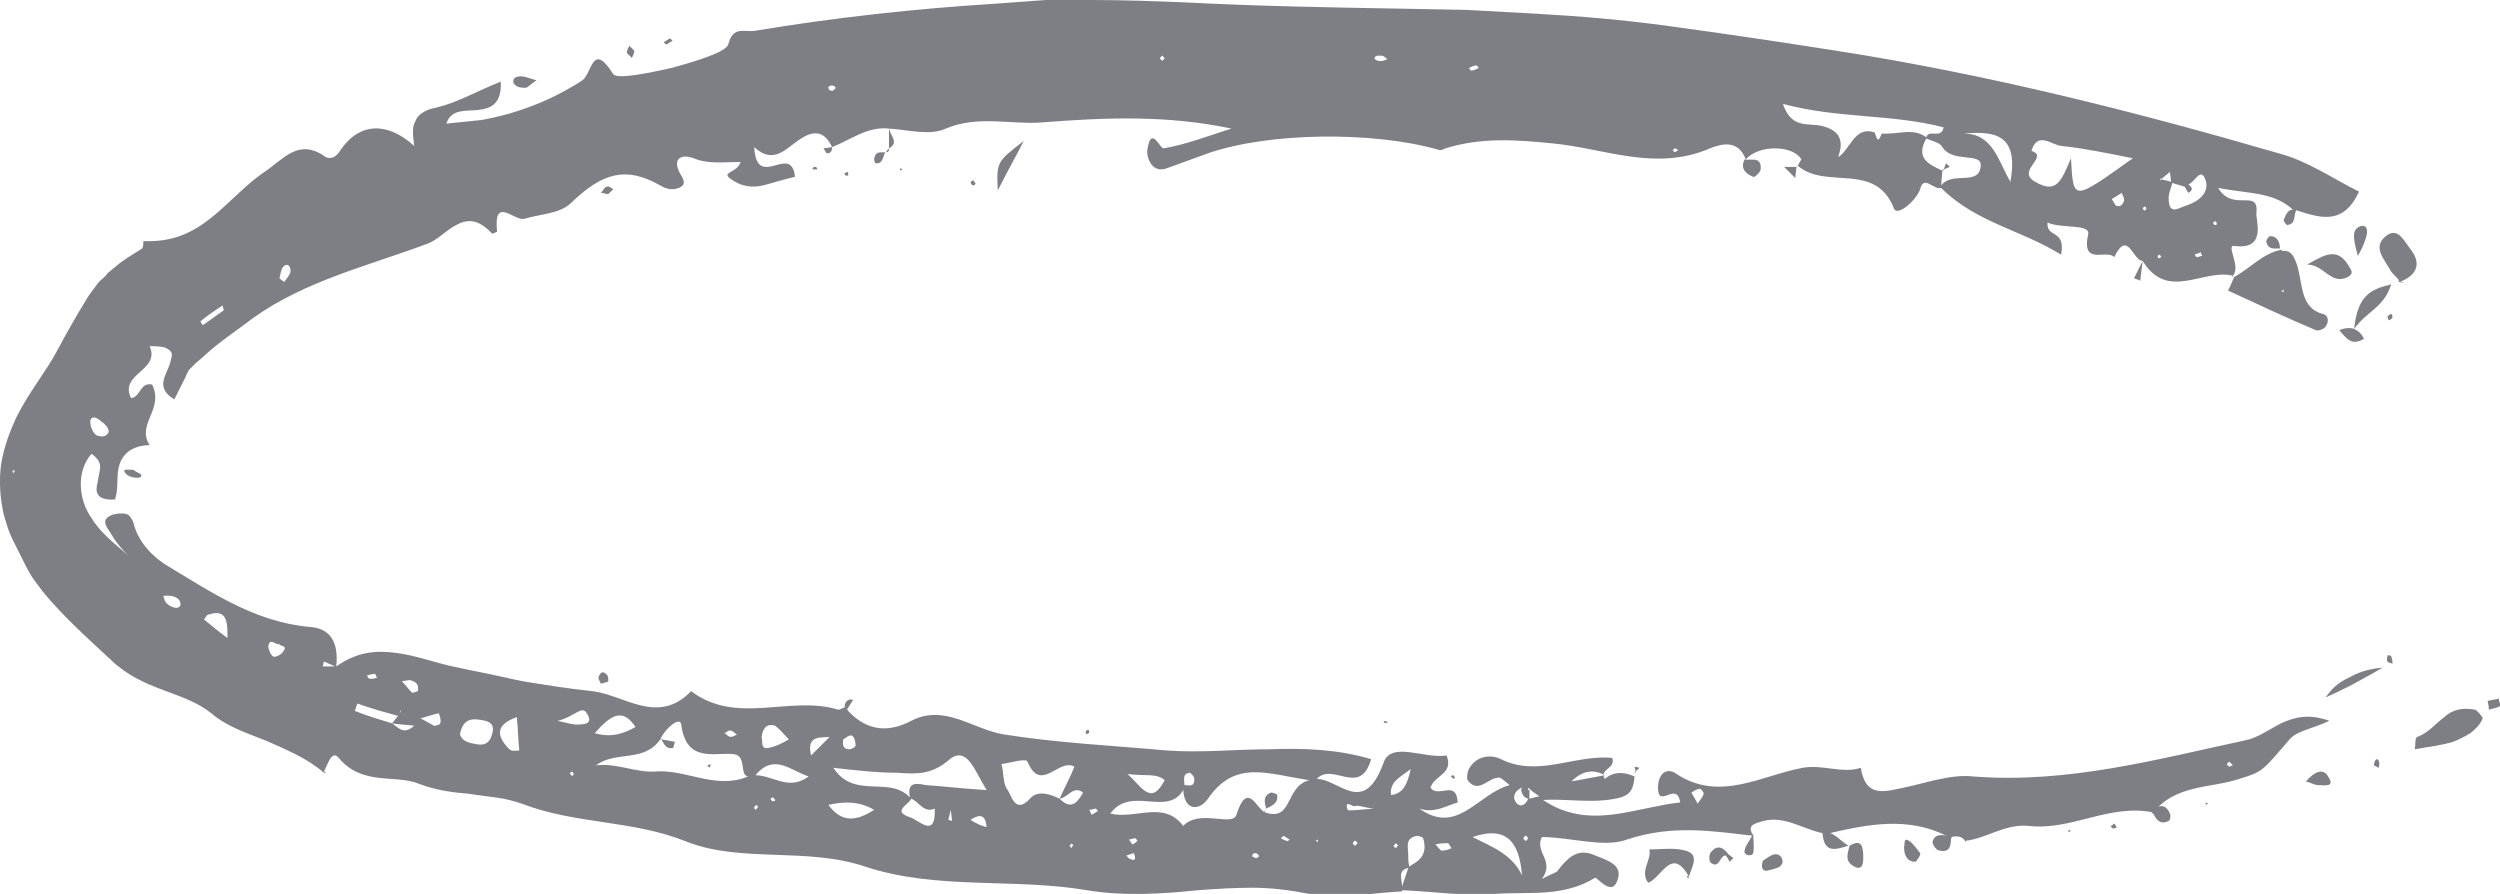 <?xml version="1.0" encoding="UTF-8"?> <!-- Generator: Adobe Illustrator 27.0.0, SVG Export Plug-In . SVG Version: 6.00 Build 0) --> <svg xmlns="http://www.w3.org/2000/svg" xmlns:xlink="http://www.w3.org/1999/xlink" id="Layer_1" x="0px" y="0px" viewBox="0 0 202.2 72.3" style="enable-background:new 0 0 202.2 72.3;" xml:space="preserve"> <style type="text/css"> .st0{fill:#7D7F85;} </style> <g> <path class="st0" d="M180.6,22.3c-2.4-0.6-5.3,2.1-7.3-1.2l0,0c-0.8,0-1.2-2.6-2.3-0.3c-0.6-0.7-2.7,0.8-2.1-1.9 c0.1-0.8-2.2-0.4-3.3-0.9c-0.1,1.3,1.5,0.5,1.1,2.6c-3.2-2-6.9-2.6-9.7-5.4l0,0c-0.6,0.2-1.4-1.1-1.7,0.1c-0.3,0.9-1.8,2.2-2.1,1.6 c-1.5-3.9-5.5-1.5-7.8-3.5c0.1-0.2,0.3-0.5,0.3-0.5c-0.7-1.2-3.5-1.2-4.5,0c0,0,0,0.1,0,0.1c0,0,0,0-0.1,0c0,0,0.1-0.1,0.1-0.1l0,0 l0,0c-0.6-1.6-1.9-1.3-2.9-0.9c-4.4,1.9-8.5,0-12.7-0.4c-3-0.3-5.8-0.5-8.7,0.4c-0.2,0.1-0.4,0.2-0.6,0.1 c-5.3-1.5-13.7-1.4-18.6,0.3c-1.1,0.4-2.2,0.8-3.3,1.2c-1.3,0.5-1.7-1-1.6-1.5c0.3-2,1-0.1,1.3-0.1c1.8-0.3,3.6-1,5.5-1.6 c-5.2-1.1-10.2-0.9-15.3-0.5c-2.5,0.2-5.2-0.6-7.8,0.5c-1.3,0.6-3,0.1-4.6,0l0,0l0,0c0,0,0-0.1,0,0l0,0c0,0,0,0,0,0 c-1.7-0.2-3.1,0.9-4.6,1.5c-0.7-1.5-1.7-1.3-2.8-0.5c-1,0.7-2,1.9-3.5,0.5c0.2,3.6,3-0.4,3.3,2.4c-0.9,0.2-1.8,0.5-2.6,0.7 c-0.9,0.2-1.8,0.1-2.7-0.6c-0.6-0.5,0.6-0.4,0.9-1.3c-1.3,0-2.6,0.2-3.8-0.3c-1.1-0.4-1.8,0.1-1,1.4c0.3,0.5,0.3,0.8-0.2,1 c-0.5,0.2-1,0.1-1.5-0.2c-2.8-1.6-4.7-1-7.2,1.4c-0.9,0.9-2.5,0.9-3.8,1.3c-0.8,0.2-2.5-1.9-2.2,1c0,0.1-0.4,0.2-0.4,0.2 c-1.1-1.2-2-1.2-2.9-0.7c-0.8,0.4-1.5,1.2-2.3,1.5c-4.8,1.8-9.9,3-14.1,6c-1.3,1-2.7,1.9-3.9,3c-0.3,0.3-0.6,0.5-0.9,0.8l-0.2,0.2 l-0.1,0.1c-0.1,0.1-0.2,0.2-0.2,0.3c-0.1,0.1-0.1,0.2-0.2,0.4l-0.3,0.6c-0.2,0.4-0.4,0.8-0.6,1.2c-1.7-1-0.5-2.1-0.3-3.1 c0-0.1,0.1-0.3,0.1-0.5c0-0.2-0.1-0.4-0.6-0.6c-0.4-0.1-0.8-0.1-1.2-0.1c0.9,2-2.5,2.2-1.5,4.2c0.8-0.1,0.7-1.3,1.7-1.1 c1,2-1.3,3.2-0.2,4.9l0.1,0c-1.7,0-2.4,0.9-2.6,1.8c-0.2,0.9,0,1.7-0.3,2.6c-1.6,0.1-1.6-0.7-1.4-1.4C8,38,8.5,37.5,7.4,36.7 c-1.3,1.5-1,3.8,0,5.2c1,1.6,2.5,2.5,3.7,3.7c-0.8-0.7-1.6-1.5-2.1-2.4c-0.2-0.4-1.1-1.2,0.2-1.6c0.5-0.1,0.8-0.1,1.1,0 c0.2,0.1,0.4,0.4,0.5,0.7c0.3,1.3,1.3,2.6,2.8,3.5c3.2,1.9,6.9,4.5,11.4,4.9c1.7,0.1,2.4,1.2,2.2,3.2c1.7-1.2,3.2-1.3,4.8-1.1 c1.6,0.2,3.2,0.8,4.6,1.1c0.9,0.2,1.9,0.4,2.9,0.6l1.4,0.3c0.4,0.1,0.9,0.2,1.4,0.3c1.8,0.3,3.7,0.6,5.6,0.8c2.6,0.3,5.3,2.8,8,0 c3.7,2.8,8,0.3,11.9,1.5c0.2,0,0.4-0.2,0.6-0.2l0.2,0.3c1.5,1.6,3.2,1.8,5.1,0.8c2.7-1.4,5,0.7,7.5,1.1c4.4,0.7,8.8,0.9,13.2,1.3 c2.7,0.2,5.6-0.1,8.3-0.1c2.8-0.1,5.5,0,8.2,0.8c-0.9,3.1-3.1,0.2-4.4,1.6c1.8,0,3.8,3.1,5.4-1.3c0.6-1.8,3.3-0.3,5.1-0.6 c0.6,1.5-1,1.6-1.3,2.6c0.6,0.9,2.1-0.7,2.2,1.2c-1,0.3-1.9,0.9-3.1,0.5c3.1,2.2,4.7-1.2,7.3-1.9c-0.5-0.4-0.7-0.6-0.8-0.6 c-0.9-0.1-1.7,1.4-2.6,0.2c-0.1-0.2,0-0.7,0.1-0.9c0.6-1.1,1.8-1.2,2.6-0.8c3,1.5,6-0.4,9-0.1c0.3,0.9-1.1,0.9-0.6,1.7l0,0 c0.7-0.6,1.5-0.6,2.4-0.2c-0.1,1.5-0.7,1.7-2.2,1.9c-1.7,0.2-3.5-0.1-5.2,0c3.7,2.5,7.4,0.6,11.1,0.2c-0.3-1.8-1.8,0.6-1.8-1.2 c0-1.1,0.7-1.7,1.5-1.1c3.5,2.3,6.9,0.1,10.2-0.5c1.6-0.3,3.2,0.5,4.7,0c0.4,2.5,2,1.9,3.5,1.6c1.9-0.4,3.8-1.1,5.6-0.9 c7.6,0.6,14.9-1.4,21.9-2.9c1.1-0.2,2-0.9,3-1.4c1.1-0.5,2.2-0.8,3.9-0.2c-1.5,0.7-2.7,0.8-3.3,1.6c-2.1,2.4-2,2.5-4,3.1 c-1.2,0.4-2.5,0.5-3.7,0.8c-1.2,0.3-2.4,0.8-3.3,2l0,0l-0.1,0c0,0,0.1-0.1,0.1-0.1c-3.5-0.7-6.6,1.5-10,1.1c-1.9-0.2-3.4,1-5.1,1.2 l0,0.1c-0.3-0.5-0.7-0.5-1.2-0.4l0.1,0.1l0,0l-0.1,0l0,0c-3.4-1.9-6.9-1.1-10.3-0.3l0,0c0,0,0,0-0.1,0l0.1-0.1 c-1.7-0.3-3.3-1.6-5.2-0.9c-0.7,0.2-0.9,0.4-0.5,1.1c-3.4-0.4-6.6-0.9-10.2,0.3c-1.9,0.7-4.6-0.2-6.9-0.2c-0.6,1.3,1.1,1.9,0,3.4 c0.9-0.5,1.2-0.5,1.3-0.7c0.7-0.9,1.5-1.8,2.8-1.3c0.9,0.4,2.3,0.7,2.1,1.8c-0.4,1.9-1.7,0-1.9,0.1c-2.6,1.6-5.4,1.1-8.1,1.3 c-2.5,0.2-5-0.2-7.5-0.3c0,0,0,0,0,0.1c-2.5,0.1-5.2,0.7-7.5,0.2c-1.5-0.3-3.1-0.5-4.6-0.5c-1.5,0-3,0.1-4.4,0.2 c-2.9,0.3-6,0.5-9,0c-5.9-1-12.1,0-17.9-1.9c-4.7-1.6-10-0.3-14.4-2c-4.4-1.8-9-1.4-13.4-3.1c-0.6-0.2-1.3-0.4-2.1-0.5 c-0.7-0.1-1.6-0.2-2.2-0.3c-1.3-0.1-2.7-0.3-4-0.8c-1.9-0.8-4.6,0.2-6.5-2.1c-0.6-0.7-0.9,0.6-1.2,1.1l0.2,0.1c-0.1,0-0.1,0-0.2,0 c0,0,0,0,0,0l0,0c-0.7-0.6-1.5-1.1-2.3-1.5c-0.8-0.4-1.7-0.8-2.4-1.1c-1.5-0.6-3.1-1.1-4.4-2.2c-2.2-1.8-5.5-1.8-8.1-4.3 c-1.5-1.4-3.2-2.9-4.9-4.8l-0.6-0.7l-0.6-0.8c-0.4-0.5-0.7-1.1-1-1.7c-0.3-0.6-0.6-1.2-0.9-1.8c-0.3-0.6-0.5-1.3-0.7-2 c-0.3-1.3-0.4-2.8-0.2-4.1c0.2-1.3,0.7-2.6,1.2-3.7c1.1-2.2,2.4-3.7,3.3-5.4c0.8-1.5,1.6-2.9,2.4-4.2c0.1-0.2,0.2-0.3,0.4-0.6 l0.6-0.8c0.2-0.2,0.5-0.4,0.7-0.7l0.6-0.5c0.7-0.6,1.4-1,2.2-1.5c0.1-0.1,0.1-0.6,0.1-0.6c2.4,0.1,4-0.7,5.5-1.9 c1.5-1.2,2.8-2.7,4.3-3.7c1.5-1,2.7-2.7,4.8-1.3c0.2,0.2,0.8,0.4,1.3-0.4c1.6-2.4,3.9-2.3,6-0.4c-0.1-0.8-0.2-1.5,0.1-2 c0.1-0.3,0.3-0.5,0.6-0.7c0.3-0.2,0.6-0.3,1.1-0.4c1.7-0.4,3.2-1.3,5.2-2.1c0.1,1.9-0.9,2.2-1.9,2.3c-1,0.1-2.1-0.1-2.5,1.1 c1-0.1,2-0.2,2.9-0.3c1-0.2,1.9-0.4,2.8-0.7c1.9-0.6,3.6-1.4,5.3-2.5c0.8-0.6,0.8-3.2,2.5-0.5c0.3,0.4,2.5,0,4.7-0.5 c2.2-0.6,4.4-1.3,4.6-1.9c0.4-1.5,1.2-1,2.1-1.1c6.6-1.1,13.1-1.8,19.5-2.2L84.6,0c1.3,0,2.5,0,3.8,0c2.5,0,5.1,0.1,7.6,0.2 c5.8,0.3,11.5,0.4,17.3,0.5l5.3,0.1c1.8,0.1,3.7,0.2,5.5,0.3c3.6,0.2,7.2,0.5,10.8,1c4.5,0.6,9.1,1.3,13.6,2 c12.2,1.9,24.1,4.9,35.8,8.3c2.3,0.6,4.3,2,6.5,3.1c-1.3,2.8-3.2,2.1-5.1,1.5l0,0.1c0,0,0,0-0.1,0l0,0c-1.6-1.6-3.6-1.4-6.2-1.9 c1.2,2,3.3,0,3.1,2c-0.1,0.5,0.9,3-1.7,2.7C179.9,19.7,181.3,21.5,180.6,22.3z M180.1,61.8c0.1,0.1,0.1,0.2,0.2,0.2 c0.1,0,0.2-0.1,0.3-0.1l-0.3-0.3L180.1,61.8z M136.8,64.1c0.1,0.2,0.3,0.5,0.5,0.9c0.2-0.3,0.4-0.5,0.5-0.8c0-0.1-0.2-0.4-0.3-0.4 C137.2,63.8,137,64,136.8,64.1z M127.1,63.2l2.7-0.5C128.9,62.2,128,62.3,127.1,63.2z M123.6,67.8c-0.1-0.1-0.1-0.2-0.2-0.2 c-0.1,0-0.1,0.1-0.2,0.2c0.1,0.1,0.1,0.2,0.2,0.2C123.5,68,123.5,67.9,123.6,67.8z M123.6,63.9l0.1,0l0,0.7l0.8-0.2 c-0.3-0.2-0.6-0.4-0.9-0.7L123.6,63.9z M122.7,65c0.3,0.3,0.7,0.1,0.9-0.4c-0.4-0.1-0.5-0.4-0.6-0.8l0.1,0l0-0.1 C122.4,64,122.3,64.6,122.7,65z M119.1,67.7c1.6,0.8,3.2,1.4,4,3.1C122.9,68.3,122,66.7,119.1,67.7z M113.1,68.4l-0.2-0.2l-0.2,0.2 c0.1,0.1,0.1,0.2,0.2,0.2C113,68.5,113,68.4,113.1,68.4z M113.4,71.7l0.5-1.5C113,70.4,113.4,71.1,113.4,71.7z M116.1,68.3 c0.2,0.2,0.4,0.5,0.5,0.5c0.3,0,0.6-0.1,0.8-0.2c-0.1-0.1-0.2-0.4-0.3-0.4C116.8,68.2,116.5,68.2,116.1,68.3z M113.9,69.2 c0,0.3,0,0.6,0.1,0.9c0.2-0.2,0.5-0.3,0.7-0.5c0.6-0.5,0.6-1.2,0.4-1.8c0-0.1-0.4-0.2-0.5-0.2C113.6,67.8,113.9,68.5,113.9,69.2z M112.5,64.3c0.9-0.1,1.3-0.7,1.6-2.1C113.2,62.9,112.4,63.2,112.5,64.3z M109.8,68.2c-0.1-0.1-0.1-0.2-0.2-0.2 c-0.1,0-0.1,0.1-0.2,0.2c0.1,0.1,0.1,0.2,0.2,0.2C109.6,68.4,109.7,68.3,109.8,68.2z M109,65.5c0,0.1,1,0,2.1-0.1 c-0.9-0.1-1.2-0.3-1.5-0.2C109.4,65.3,108.7,64.6,109,65.5z M106.4,68l0.2,0.1l0-0.2L106.4,68z M86.8,68.4c0-0.1-0.1-0.1-0.1-0.2 l-0.2,0.2c0.1,0.1,0.1,0.2,0.2,0.2C86.6,68.5,86.8,68.4,86.8,68.4z M91.8,69.5c0-0.2,0-0.3-0.1-0.5l-0.6,0.2 c0.1,0.1,0.2,0.3,0.4,0.3C91.6,69.6,91.8,69.5,91.8,69.5z M92,68c-0.1-0.1-0.1-0.2-0.2-0.2c-0.2,0-0.3,0.1-0.5,0.1 c0.1,0.1,0.2,0.3,0.3,0.4C91.8,68.2,91.9,68.1,92,68z M101.6,69c-0.1,0-0.2,0-0.3,0.1c0,0,0,0.1,0,0.2c0.1,0,0.2,0.1,0.3,0.1 C101.9,69.3,101.9,69.2,101.6,69z M104.3,67.9c-0.2-0.1-0.3-0.2-0.5-0.3c0,0-0.1,0.1-0.2,0.2c0.2,0.1,0.3,0.2,0.5,0.2 C104.1,68.1,104.2,68,104.3,67.9z M95.8,63.5c0.4,0,0.8,0.2,0.8-0.5c0-0.2-0.3-0.5-0.4-0.5C95.6,62.6,95.8,63.1,95.8,63.5z M91.2,62.6c1.2,1.1,1.9,2.6,3,0.5C93.5,62.5,92.6,62.8,91.2,62.6z M89.8,65.8c2.1,0.5,4.3-1.1,5.9,1c1.3-1.4,4,0.1,4.3-0.9 c0.9-2.8,1.6-0.5,2.3-0.2c0,0-0.1-0.1-0.1-0.1l0.1,0l0,0.1c2.3,0.8,1.6-2.1,3.6-2.6c-3.4-0.5-6-1.7-8.2,1.5c-0.7,1-1.9,1-2-0.7 C94.4,66.1,91.5,63.5,89.8,65.8z M88.1,65.5l0.2,0.4c0.2-0.1,0.3-0.2,0.5-0.3c-0.1-0.1-0.1-0.2-0.2-0.2 C88.5,65.4,88.3,65.5,88.1,65.5z M85.7,64.6c0.9,0.9,1.4,0.4,1.9-0.5C86.8,63.5,86.4,64.5,85.7,64.6z M81,61.8 c0.2,0.7,0.1,1.6,0.5,2.1c0.3,0.4,0.6,2,1.8,0.7c0.6-0.7,1.6-0.4,2.4,0c0.4-0.9,0.9-1.8,1.2-2.6c-1.3-0.7-2.7,2.2-3.8-0.4 C83,61.3,81.7,61.7,81,61.8z M75.6,65.4l1.2,0.2l0,0L75.6,65.4c-0.9,0.4-1.3-0.6-1.9-0.8c-0.2,0.5-1.6,1-0.1,1.5 C74.3,66.3,75.7,67.9,75.6,65.4z M77,66.4l-0.1-0.9l-0.2,0.8L77,66.4z M79.8,66.9c-0.1-1-0.5-1.1-1.3-0.6 C78.9,66.6,79.4,66.8,79.8,66.9l0.2,0L79.8,66.9z M68.2,59.8c-0.1,0.6,0.1,0.8,0.5,0.8c0.2,0,0.5-0.2,0.5-0.3 c0-0.3-0.1-0.7-0.3-0.8C68.7,59.4,68.4,59.7,68.2,59.8z M67.4,62.1c1.7,2.6,4.5,0.6,6.2,2.4c-0.3-1.4,0.7-1.1,1.3-1 c1.5,0.1,3.1,0.3,4.9,0.4c-1-1.6-1.6-3.7-3.1-2.4c-1.4,1.2-2.7,1.1-4.1,1C70.9,62.5,69.2,62.3,67.4,62.1z M67,65.1 c1.1,1.5,2.3,1.3,3.7,0.4C69.5,64.8,68.3,64.8,67,65.1z M46.4,62.6l-0.1-0.2l-0.2,0.1c0,0.1,0.1,0.2,0.1,0.2 C46.3,62.8,46.4,62.7,46.4,62.6z M61.3,65.3c0-0.1-0.1-0.2-0.1-0.2c-0.1,0.1-0.2,0.1-0.2,0.2c0,0.1,0.1,0.2,0.1,0.2 C61.2,65.4,61.3,65.3,61.3,65.3z M62.7,64.7c-0.1-0.1-0.1-0.2-0.2-0.2c-0.1,0-0.1,0.1-0.2,0.1c0.1,0.1,0.1,0.2,0.2,0.2 S62.7,64.8,62.7,64.7z M65.4,62.8c-1.5-0.5-2.8-1.9-4.3-0.1C62.5,62.7,63.8,64,65.4,62.8z M65.6,61.1c0.6-0.6,1.1-1.1,1.5-1.5 C66.4,59.7,65.2,59.4,65.6,61.1z M61.6,59.6c0.1,0.3-0.1,1,0.5,0.9c0.6-0.1,1.2-0.4,1.7-0.7c-0.4-0.4-0.7-0.8-1.1-1.1 C62.1,58.5,61.7,58.8,61.6,59.6z M58.6,59.3c0.2,0.1,0.3,0.3,0.5,0.3c0.2,0,0.3-0.1,0.5-0.2c-0.2-0.1-0.3-0.3-0.5-0.3 C59,59,58.8,59.2,58.6,59.3z M48.2,61.9c1.7-0.2,3.2,0.6,4.8,0.5c2.5-0.2,4.9,1.5,7.5,0.4c-0.7-0.1-0.1-1.6-1.1-1.8 c-1.5-0.2-3.9,0.8-4.3-2.4c-0.1-0.7-1.3,0.3-1.7,1.2c0,0,0.1-0.1,0.1-0.1l0,0.1l-0.1,0C52.1,61.7,49.8,60.7,48.2,61.9z M48.1,59.3 c1.4,0.4,2.4,0,3.3-0.5C50.4,57.3,49.5,57.7,48.1,59.3z M45.1,58.3c0.9,0.2,1.2,0.3,1.5,0.3c0.6,0,1.5,0,0.8-1 C47,57.1,46.4,58,45.1,58.3z M41.2,60.6c0.2,0.2,0.6,0.1,0.8,0.1c-0.1-0.9-0.1-1.8-0.2-2.7C40.1,58.6,40.1,59.5,41.2,60.6z M37.2,59.4c0.2,0.6,0.8,0.7,1.4,0.8c0.6,0.1,1-0.1,1.2-0.8c0.3-1-0.4-1.1-1.1-1.2C38,58.1,37.4,58.3,37.2,59.4z M34,58.1 c0.6,0.3,0.9,0.5,1.1,0.6c0.2,0,0.5-0.1,0.5-0.2c0.1-0.2,0-0.5-0.1-0.8C35.3,57.7,35.1,57.8,34,58.1z M33.5,58.7 c-0.7-0.1-1.3-0.1-1.8-0.2C32.2,58.8,32.6,59.5,33.5,58.7z M32.4,57.6c0,0,0-0.1,0-0.2l-0.1,0.3C32.3,57.6,32.4,57.6,32.4,57.6z M32.5,55.1c0.3,0.3,0.5,0.6,0.8,0.9c0.1,0.1,0.4-0.1,0.5-0.1c0.1-0.6-0.2-0.8-0.7-0.9L32.5,55.1z M29.7,54.6 c0,0.1,0.1,0.3,0.2,0.3c0.2,0,0.4,0,0.6-0.1c-0.1-0.1-0.1-0.3-0.2-0.3C30.1,54.5,29.9,54.6,29.7,54.6z M28.7,57.5c1,0.4,2,0.7,3,1 c0.2-0.2,0.3-0.4,0.5-0.6c-1.1-0.3-2.2-0.6-3.3-1L28.7,57.5z M26.2,53.5l-0.1,0.4c0.3,0,0.7,0,1,0L26.2,53.5z M21.7,52.3 c0,0.2,0.2,0.7,0.4,0.8c0.2,0.1,0.7-0.2,0.8-0.4c0.4-0.5-0.2-0.4-0.3-0.6C22.3,52.2,21.8,51.5,21.7,52.3z M16.5,50.1 c0.6,0.5,1.2,1,1.9,1.5c0-1.2,0-2.4-1.5-1.9C16.7,49.7,16.6,50,16.5,50.1z M13.2,48.2c0.1,0.2,0.1,0.4,0.2,0.5 c0.3,0.4,1.1,0.7,1.2,0.2C14.6,48.3,13.9,48.1,13.2,48.2z M1.2,38L1,38.1l0.1,0.2L1.2,38z M7.3,34.1c0,0.4,0.2,0.9,0.5,1.1 c0.4,0.2,0.9,0.1,1-0.3c0-0.3-0.4-0.7-0.6-0.8C7.7,33.6,7.3,33.7,7.3,34.1z M18,24.7c-0.6,0.4-1.2,0.8-1.8,1.3l0.2,0.3 c0.6-0.4,1.1-0.8,1.7-1.2L18,24.7z M22.9,21.6c-0.2,0.2-0.2,0.6-0.3,0.9c0,0,0.2,0.2,0.4,0.3c0.2-0.3,0.4-0.5,0.5-0.8 C23.5,21.2,23,21.4,22.9,21.6z M34.3,11.6l-0.7,0.2l0,0L34.3,11.6z M67.3,6.9c-0.1,0-0.2,0.1-0.3,0.1c0,0.1,0,0.2,0.1,0.3 c0.1,0,0.2,0.1,0.3,0C67.7,7.1,67.6,7,67.3,6.9z M94.2,4.7L94,4.5l-0.2,0.2c0.1,0.1,0.1,0.2,0.2,0.2C94.1,4.9,94.1,4.8,94.2,4.7z M112.2,4.8c-0.2-0.2-0.3-0.3-0.5-0.3c-0.1,0-0.2,0-0.3,0c-0.3,0.1-0.3,0.3,0,0.4C111.7,5,111.9,4.9,112.2,4.8z M119.6,5.5 c-0.1-0.1-0.2-0.3-0.2-0.2c-0.2,0-0.4,0.1-0.6,0.2c0.1,0.1,0.2,0.3,0.2,0.2C119.2,5.7,119.4,5.6,119.6,5.5z M135.7,12.2 c0-0.1-0.1-0.2-0.2-0.2c-0.1,0-0.1,0.1-0.2,0.1c0,0.1,0.1,0.2,0.2,0.2C135.5,12.3,135.6,12.2,135.7,12.2z M155.8,11.1 c0.2-0.7,1.2,0.2,1.4-0.8c-4.2-1.1-8.6-0.7-13-1.9c0.7,2.1,2.1,1.5,3.2,1.8c1.2,0.3,1.8,1,1.3,2.4c0,0,0,0,0,0.1l0,0 c1-0.7,1.3-2.5,2.9-2c0.2,0.3,0.2,1.1,0.6,0.1C153.5,10.9,154.7,10.3,155.8,11.1z M160.2,13.4c0.1-1.1-2.3-0.2-3.1-1.5 c-0.2-0.4-0.9-0.5-1.3-0.7c-0.9,1.6,0.2,2.1,1.3,2.6L157,15C157.9,13.8,160.1,15.1,160.2,13.4z M162.6,14.7 c0.7-3.9-1.3-4.1-3.8-3.9C161.2,10.8,161.6,13,162.6,14.7z M171.8,16.2c0-0.2-0.1-0.4-0.2-0.6l-0.8,0.5l0.3,0.5 C171.4,16.8,171.7,16.6,171.8,16.2z M172.5,12.8c-2-0.4-3.9-0.8-5.8-1c-0.8-0.1-1.9-1.2-2.4,0.4c1.5,0.5-1.3,1.6,0.3,2.5 c1.7,1,2.1,0,2.9-1.9C167.7,16.3,167.6,16.3,172.5,12.8z M173.6,16.9c0-0.1-0.1-0.2-0.1-0.2c-0.1,0-0.1,0.1-0.2,0.1 c0,0.1,0.1,0.2,0.1,0.2C173.4,17.1,173.5,17,173.6,16.9z M175.5,13.9c-0.2,0.2-0.5,0.4-0.7,0.6l0.8,0.2L175.5,13.9z M174.8,14.6 l0-0.2l-0.1,0.1L174.8,14.6z M174.8,20.8l-0.1-0.2c-0.1,0-0.2,0.1-0.2,0.1c0,0.1,0.1,0.2,0.1,0.2L174.8,20.8z M178.4,14.6 c-0.4-1.2-0.9,0.2-1.4,0.3c0.2,0.2,0.5,0.4,0,0.7c0,0-0.2-0.3-0.3-0.5c0,0,0.1-0.1,0.1-0.1l-0.1,0.1c-0.3-0.1-0.7-0.2-1-0.3 c-0.1,0.4-0.3,0.8-0.3,1.2c0,1.5,0.8,0.8,1.5,0.6C177.8,16.3,178.7,15.6,178.4,14.6z M178.1,20.7c0-0.1-0.1-0.2-0.1-0.3 c-0.2,0.1-0.3,0.1-0.5,0.2c0.1,0.1,0.1,0.2,0.2,0.2C177.8,20.8,178,20.7,178.1,20.7z M179.3,18.1c0-0.1-0.1-0.2-0.1-0.2 c-0.1,0-0.2,0.1-0.2,0.1c0,0.1,0.1,0.2,0.1,0.2C179.2,18.2,179.3,18.2,179.3,18.1z"></path> <path class="st0" d="M180.6,22.3L180.6,22.3L180.6,22.3L180.6,22.3c-0.1,0-0.1,0.1-0.1,0.1C180.5,22.4,180.6,22.4,180.6,22.3 L180.6,22.3L180.6,22.3z"></path> <polygon class="st0" points="157.1,13.7 157.1,13.8 157.2,13.8 "></polygon> <polygon class="st0" points="132.2,62.4 132.2,62.5 132.3,62.5 "></polygon> <path class="st0" d="M188.1,26.4c-0.1,0.2-0.6,0.4-0.8,0.3c-2.4-1-4.7-2.1-7.1-3.2c0,0,0.1-0.2,0.2-0.4c0.1-0.2,0.2-0.5,0.3-0.7 c1.3-0.7,2.3-1.9,3.8-2.2v0l0.1,0l-0.1,0.1c0.8-0.1,1,0.4,1.2,0.9c0.6,1.5,0.2,3.7,2.2,4.2C188.3,25.5,188.4,26,188.1,26.4z M184.7,23.6l0-0.2l-0.2,0.2L184.7,23.6z"></path> <path class="st0" d="M195.3,60.6c1.1-0.2,2.1-0.3,3.1-0.6c0.5-0.2,0.9-0.4,1.4-0.7c0.4-0.3,0.8-0.7,1-1.2c0-0.1-0.4-0.6-0.6-0.7 c-0.6-0.1-1-0.1-1.4,0c-0.4,0.1-0.8,0.3-1.1,0.6c-0.7,0.5-1.3,1.3-2.2,1.6C195.3,59.7,195.4,60.1,195.3,60.6z"></path> <path class="st0" d="M195,20.2c-0.5-0.6-1-1.8-1.9-1.2c-1.3,0.9-0.3,1.9,0.2,2.8c0.2,0.4,0.6,0.6,0.8,1l0,0 C195.4,22.3,195.9,21.4,195,20.2z"></path> <polygon class="st0" points="136.6,70.9 136.4,70.8 136.5,71 136.6,71 136.6,70.9 136.6,70.9 136.6,70.9 136.6,70.9 "></polygon> <path class="st0" d="M136.6,68.9c-0.9-0.4-2.1-0.2-3.2-0.2c0.2,0.9-0.8,1.7-0.1,2.7c1.1-0.4,1.9-3,3.3-0.5 C136.8,70.2,137.4,69.3,136.6,68.9z"></path> <path class="st0" d="M190.4,26.6c-0.3-0.1-0.7-0.1-1.2,0.1c0.6,0.7,1,1.3,2,0.7C191,27,190.8,26.8,190.4,26.6 c1.1-1.5,2.4-1.7,3-3.6C191.7,23.4,190.7,23.9,190.4,26.6z"></path> <path class="st0" d="M188.1,56.4c0.7-0.3,1.3-0.6,2.1-1c0.7-0.4,1.5-0.8,2.5-1.4c-1.2,0.1-2,0.4-2.7,0.8 C189.1,55.2,188.6,55.7,188.1,56.4z"></path> <path class="st0" d="M80.7,15.4c0.8-1.6,1.5-2.8,2.1-4C80.6,13.1,80.6,13.1,80.7,15.4z"></path> <path class="st0" d="M189.9,21.4c-0.9-1.4-1.9-0.8-3.3,0c1.4,0,1.9,1.7,3.3,1C190.4,22.1,190.2,21.9,189.9,21.4z"></path> <path class="st0" d="M154.4,68c-0.5-0.3-0.3,0.3-0.4,0.5c0,0.6,0.2,1.2,0.9,1.2c0.1,0,0.5-0.6,0.4-0.7 C155,68.6,154.7,68.2,154.4,68z"></path> <path class="st0" d="M150,70.1c0.6,0.3,0.7-0.2,0.7-0.7c0-0.9-0.1-1.6-1.1-1C149.4,69.1,149.2,69.7,150,70.1z"></path> <path class="st0" d="M149.6,68.5C149.6,68.5,149.6,68.4,149.6,68.5L149.6,68.5L149.6,68.5L149.6,68.5L149.6,68.5z"></path> <path class="st0" d="M149.5,68.4c-0.7-0.4-1.2-1.2-2.1-1.1C147.5,69.1,148.5,68.7,149.5,68.4z"></path> <path class="st0" d="M186.5,63.2c0.4,0.1,0.7,0.3,1,0.3c0.5,0,1.4,0.2,0.8-0.7C187.9,62.1,187.2,62.4,186.5,63.2z"></path> <path class="st0" d="M156.3,68.1c0,0.2,0.3,0.7,0.6,0.7c0.9,0.2,0.9-0.6,0.9-1.2C157.2,67.6,156.5,67.3,156.3,68.1z"></path> <path class="st0" d="M42.5,7.1c0.2,0,0.4-0.3,0.9-0.6c-0.7-0.2-1.1-0.4-1.5-0.3c-0.3,0-0.6,0.4-0.2,0.7C41.9,7.1,42.3,7.1,42.5,7.1 z"></path> <path class="st0" d="M143.5,69.1c-0.4,0.1-0.7,0.4-0.9,0.5c-0.3,0.8,0.2,0.9,0.4,0.8c0.4-0.1,1-0.2,1.1-0.5 C144.3,69.7,144.1,69,143.5,69.1z"></path> <path class="st0" d="M190.9,18.3c-0.8,0.3-0.5,1.2-0.2,2.4c0.4-0.7,0.5-1,0.6-1.3C191.5,18.9,191.6,18.1,190.9,18.3z"></path> <path class="st0" d="M10.1,38.2c0.1,0.2,0.3,0.3,0.6,0.4c0.6,0.1,0.8,0,0.7-0.2c0-0.1-0.4-0.2-0.6-0.4C10.3,38,9.9,37.9,10.1,38.2z "></path> <path class="st0" d="M138.4,68.9c-0.2,0.2-0.2,0.8,0,0.9c0.7,0.5,0.7-0.7,1.2-0.6l0.3,0.5l0.3-0.3l-0.4-0.3 C139.3,68.4,138.8,68.4,138.4,68.9z"></path> <path class="st0" d="M175.4,66.4c0.1,0,0.2-0.4,0.1-0.6c-0.4-0.9-0.9-0.6-1.5-0.3C174.3,66.1,174.6,66.8,175.4,66.4z"></path> <path class="st0" d="M141.8,14.3c0.1,0.1,0.6-0.4,0.6-0.6c0.1-1.1-0.8-0.7-1.3-0.8C140.7,13.7,141.3,14.1,141.8,14.3z"></path> <path class="st0" d="M202.1,56.5c-0.3,0.1-0.6,0.1-0.9,0.2c0,0,0.1,0.4,0.1,0.7c0.3-0.1,0.6-0.1,0.9-0.3 C202.3,57.1,202.1,56.7,202.1,56.5z"></path> <path class="st0" d="M184.7,17.8c0,0.1,0.2,0.4,0.3,0.4c0.7-0.1,0.5-0.7,0.7-1.2C185.1,16.8,184.9,17.3,184.7,17.8z"></path> <polygon class="st0" points="172.6,22.5 173.1,22.7 173.3,21.1 173.3,21.1 "></polygon> <path class="st0" d="M49.2,55.1c0-0.2,0-0.5-0.2-0.6c-0.3-0.3-0.5,0-0.6,0.3c0,0.1,0.1,0.3,0.2,0.5C48.9,55.2,49.1,55.2,49.2,55.1z "></path> <path class="st0" d="M48.6,15.6c0.2,0,0.4,0.1,0.6,0.1c0.1-0.1,0.3-0.3,0.4-0.4c-0.2-0.1-0.4-0.3-0.5-0.2 C48.9,15.1,48.8,15.4,48.6,15.6z"></path> <path class="st0" d="M145.3,14.6L145.3,14.6c0,0,0.1-0.1,0.1-0.1L145.3,14.6l-0.1-0.1L145.3,14.6L145.3,14.6z"></path> <polygon class="st0" points="145.2,14.4 145.3,13.5 144.3,13.5 "></polygon> <path class="st0" d="M145.3,13.5L145.3,13.5C145.4,13.5,145.4,13.4,145.3,13.5L145.3,13.5C145.4,13.5,145.4,13.4,145.3,13.5 L145.3,13.5L145.3,13.5z"></path> <path class="st0" d="M183.6,19.1c-0.1,0-0.3,0.3-0.3,0.4c0.1,0.7,0.6,0.6,1.1,0.6C184.4,19.6,184.2,19.1,183.6,19.1z"></path> <path class="st0" d="M70.7,12.9c0,0.1,0.1,0.3,0.1,0.3c0.6,0.1,0.6-0.5,0.8-0.9C71.3,12.4,70.8,12.1,70.7,12.9z"></path> <path class="st0" d="M71.7,12.3c0.1,0,0.1,0,0.2-0.1l-0.1-0.1C71.7,12.2,71.7,12.2,71.7,12.3z"></path> <polygon class="st0" points="141.8,67.4 141.8,67.4 141.8,67.4 141.8,67.4 141.8,67.4 "></polygon> <path class="st0" d="M141.8,69c0.1-0.5,0-1.1,0-1.6c-0.2,0.5-0.6,0.9-0.7,1.4C141,69.2,141.7,69.3,141.8,69z"></path> <path class="st0" d="M193.5,53.7c0-0.2,0-0.4-0.1-0.6c0-0.1-0.2-0.1-0.3-0.1c0,0.2-0.1,0.4,0,0.5C193.1,53.6,193.4,53.6,193.5,53.7 z"></path> <path class="st0" d="M170.7,66.8c0.1,0.1,0.1,0.2,0.2,0.2c0.1,0,0.2,0,0.3-0.1c-0.1-0.1-0.1-0.2-0.2-0.3 C170.9,66.7,170.8,66.8,170.7,66.8z"></path> <path class="st0" d="M71.9,10.3c0,0.6,0,1.2,0,1.7C72.8,11.5,71.9,10.9,71.9,10.3z"></path> <path class="st0" d="M71.9,12.2l0-0.2C71.8,12.1,71.8,12.1,71.9,12.2L71.9,12.2z"></path> <path class="st0" d="M67.3,11.8L67.3,11.8L67.3,11.8L67.3,11.8L67.3,11.8L67.3,11.8l0-0.1L67.3,11.8C67.3,11.8,67.3,11.8,67.3,11.8 z"></path> <path class="st0" d="M66.9,12.4c0.3,0,0.4-0.2,0.4-0.5L66.6,12C66.7,12.1,66.8,12.4,66.9,12.4z"></path> <polygon class="st0" points="194.5,22.9 194,22.7 194,22.8 "></polygon> <path class="st0" d="M192.2,61.4c-0.1,0.1-0.2,0.3-0.2,0.5l0.4,0.2c0-0.2,0.1-0.3,0-0.5C192.4,61.4,192.2,61.4,192.2,61.4z"></path> <polygon class="st0" points="112.3,58.4 111.9,58.3 112,58.5 "></polygon> <path class="st0" d="M68.4,14.2c0.1,0,0.1,0,0.2,0l0-0.3L68.3,14C68.3,14.1,68.4,14.2,68.4,14.2z"></path> <path class="st0" d="M53.9,3.6c0.2-0.1,0.3-0.2,0.5-0.3c-0.1-0.1-0.2-0.2-0.2-0.2c-0.2,0.1-0.3,0.2-0.5,0.3 C53.7,3.5,53.9,3.6,53.9,3.6z"></path> <path class="st0" d="M51.3,4.1c-0.1-0.1-0.3-0.3-0.4-0.4c-0.1,0.2-0.2,0.4-0.2,0.5c0,0.2,0.3,0.3,0.4,0.5 C51.2,4.5,51.3,4.3,51.3,4.1z"></path> <polygon class="st0" points="72.8,13.8 73,13.7 72.8,13.6 "></polygon> <path class="st0" d="M78.7,14.6c-0.1,0-0.2,0.1-0.2,0.2c0.1,0.1,0.1,0.2,0.2,0.2c0.1,0,0.2-0.1,0.2-0.2 C78.8,14.8,78.8,14.6,78.7,14.6z"></path> <path class="st0" d="M193.4,25.4c-0.1,0-0.2,0.1-0.3,0.2c0,0.1,0.1,0.3,0.1,0.3c0.1,0,0.2-0.1,0.3-0.2 C193.5,25.6,193.5,25.4,193.4,25.4z"></path> <path class="st0" d="M88.1,59.2c0-0.1-0.1-0.2-0.1-0.2c-0.1,0.1-0.2,0.1-0.2,0.2c0,0.1,0.1,0.2,0.1,0.2 C88,59.3,88.1,59.3,88.1,59.2z"></path> <path class="st0" d="M69,56.6c-0.4-0.1-0.6,0.1-0.7,0.5l0.2,0.3L69,56.6z"></path> <path class="st0" d="M69.1,56.4L69,56.6l0,0l0,0c0,0,0,0,0,0L69.1,56.4z"></path> <path class="st0" d="M12.1,35.7L12,35.8C12,35.8,12.1,35.8,12.1,35.7C12.1,35.7,12.1,35.7,12.1,35.7z"></path> <path class="st0" d="M65.8,13.5l-0.1,0.2l0.4,0c0-0.1-0.1-0.2-0.1-0.2C66,13.5,65.9,13.5,65.8,13.5z"></path> <path class="st0" d="M117.5,63c0.1,0,0.1-0.1,0.2-0.1c-0.1-0.1-0.1-0.2-0.2-0.2c-0.1,0-0.1,0.1-0.2,0.1 C117.4,62.8,117.5,62.9,117.5,63z"></path> <polygon class="st0" points="132.2,62.4 132.3,62.5 132.3,62.4 "></polygon> <polygon class="st0" points="132.2,62 132.3,62.4 132.6,62.1 "></polygon> <path class="st0" d="M159,68.1l-0.1-0.3c0,0,0,0.1,0,0.1C158.9,67.9,159,68.1,159,68.1z"></path> <polygon class="st0" points="167.3,67.3 167.5,67.2 167.3,67.1 "></polygon> <polygon class="st0" points="178.4,65.1 178.6,65 178.4,64.9 "></polygon> <path class="st0" d="M103.3,64.3c0-0.1-0.4-0.2-0.5-0.2c-0.7,0.3-0.5,0.8-0.4,1.3C102.8,65.2,103.4,65,103.3,64.3z"></path> <path class="st0" d="M54.4,60.5c0.1,0,0.1-0.3,0.2-0.5l-1.1-0.2C53.7,60.2,53.9,60.6,54.4,60.5z"></path> <polygon class="st0" points="57.5,61.8 57.2,61.9 57.4,62.1 "></polygon> <polygon class="st0" points="157.4,13.2 157.2,13.7 157.7,13.5 "></polygon> <polygon class="st0" points="157.1,13.7 157.2,13.8 157.2,13.7 "></polygon> </g> </svg> 